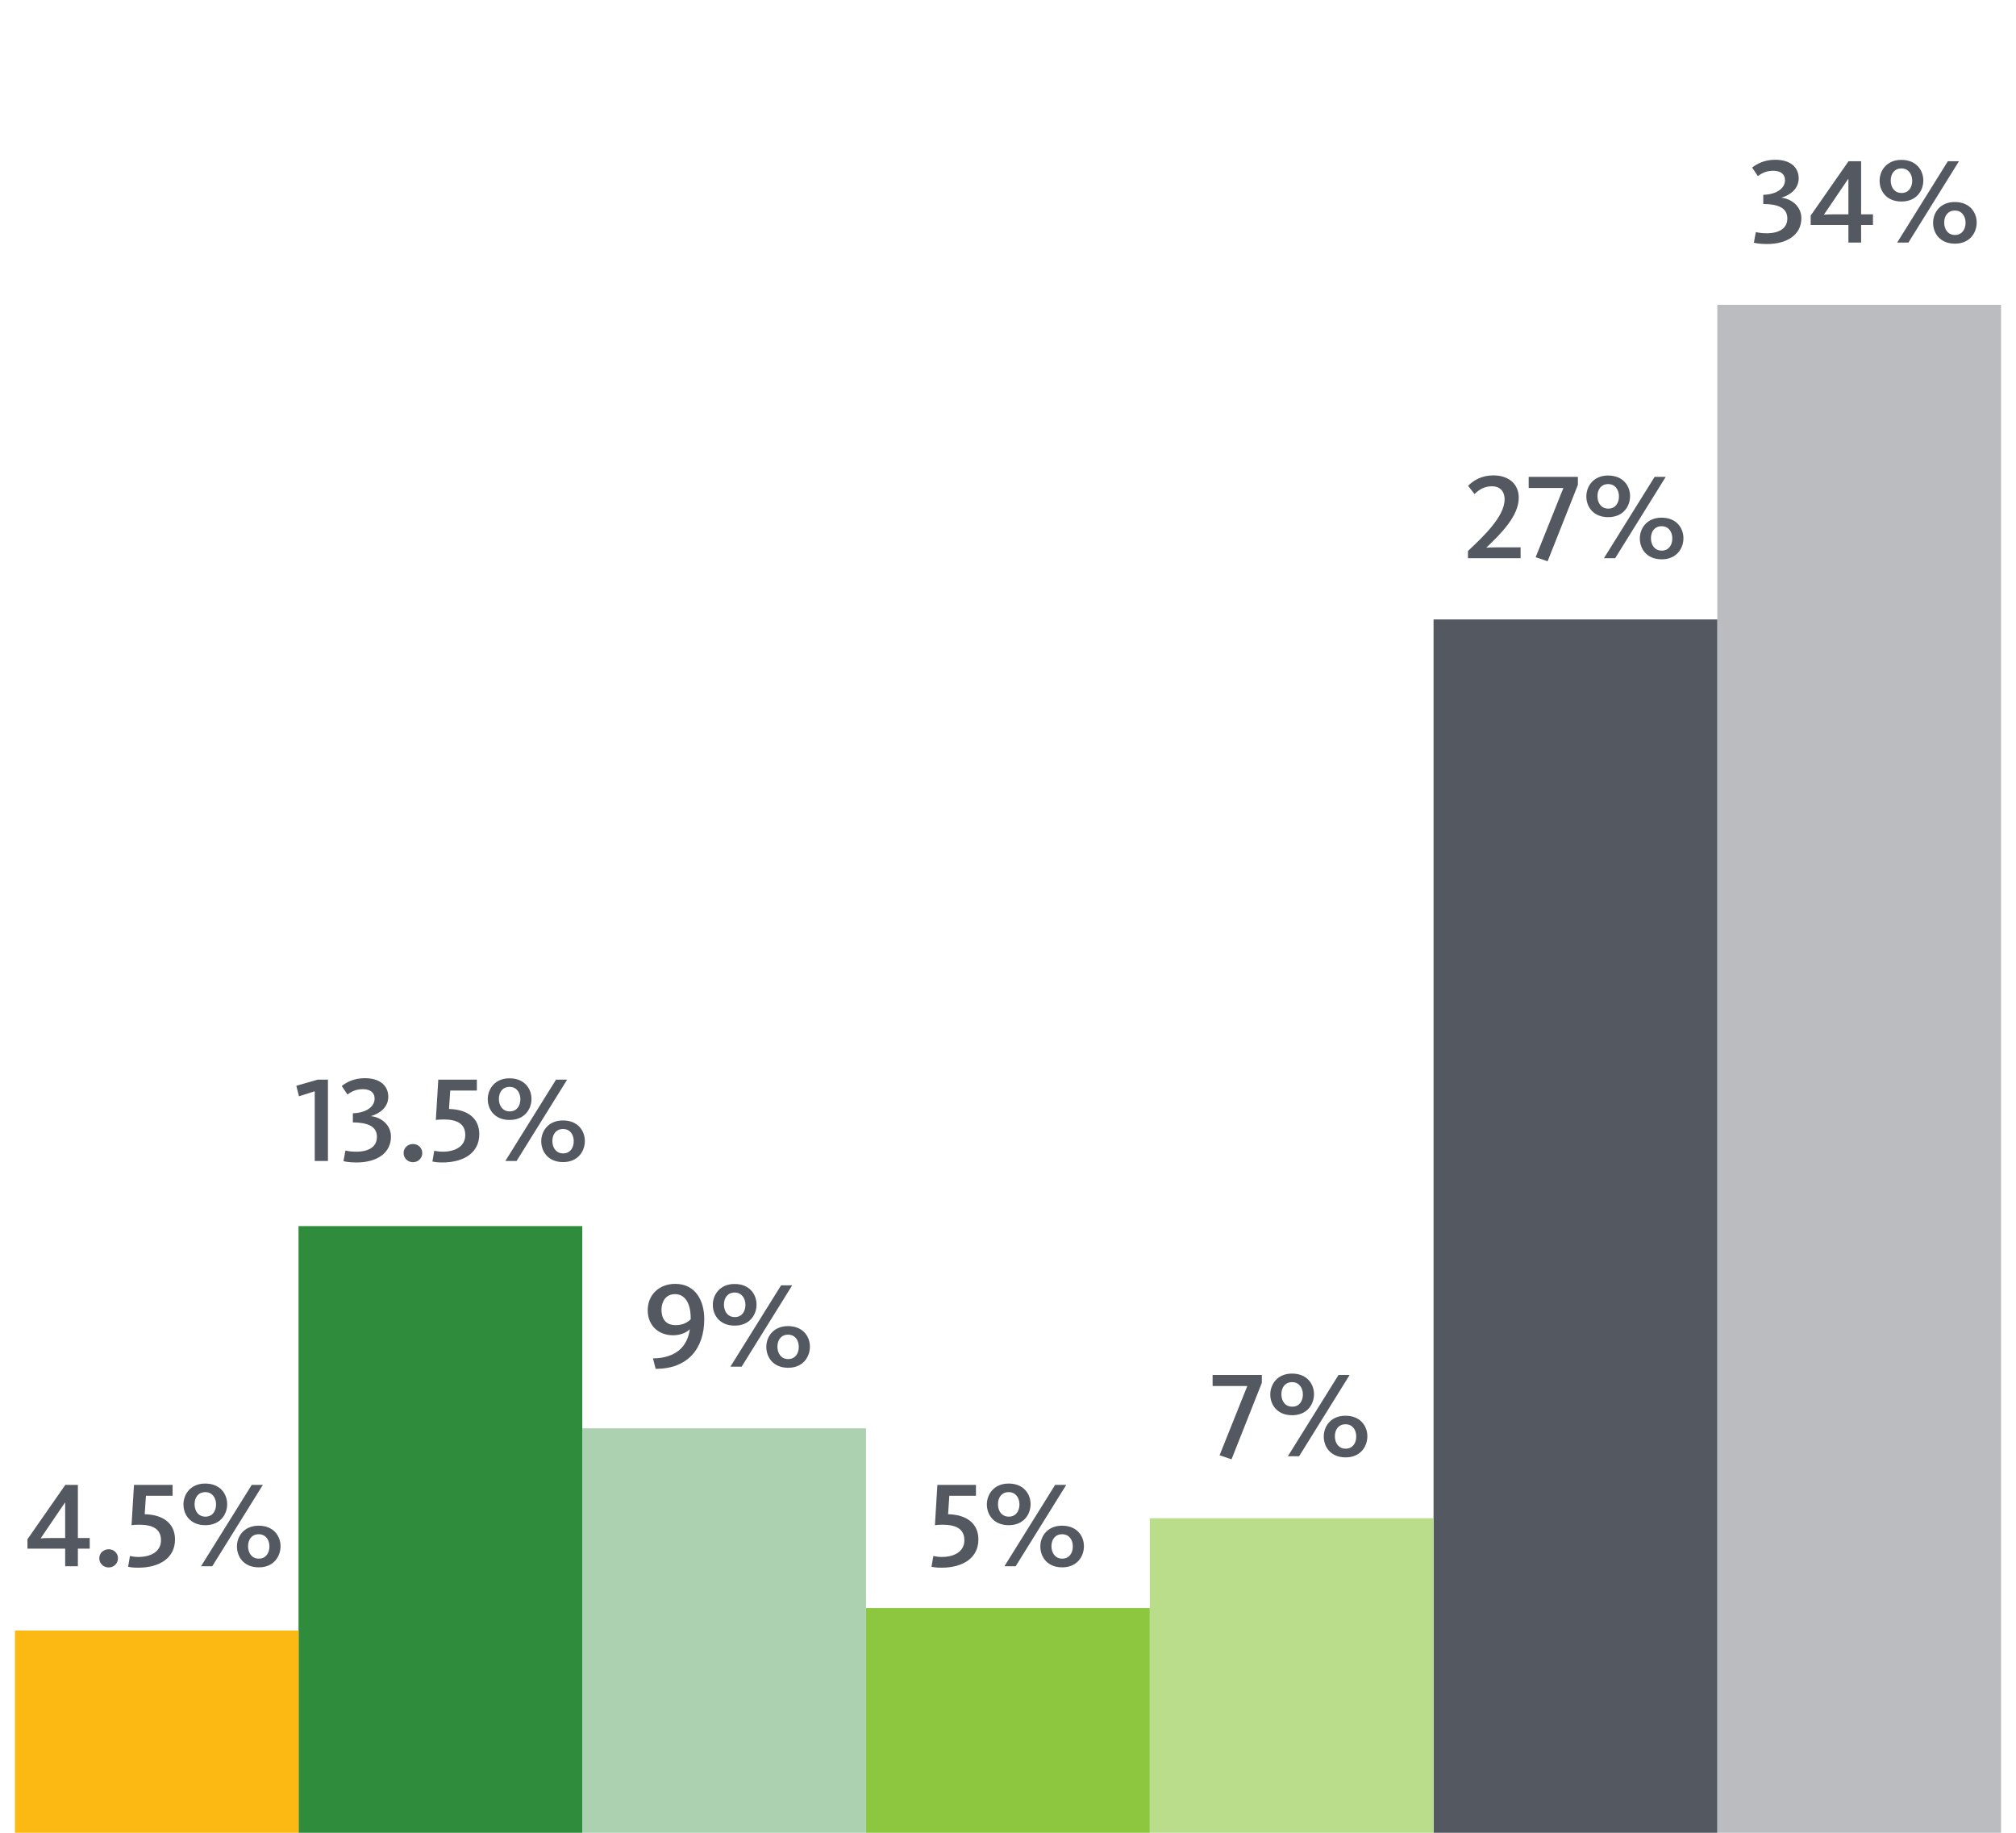 <?xml version="1.0" encoding="utf-8"?>
<!-- Generator: Adobe Illustrator 22.1.0, SVG Export Plug-In . SVG Version: 6.00 Build 0)  -->
<svg alt="Vehicle Chart 4" label="Vehicle Chart 4" version="1.1" id="Layer_1" xmlns="http://www.w3.org/2000/svg" xmlns:xlink="http://www.w3.org/1999/xlink" x="0px" y="0px"
	 viewBox="0 0 165 150" style="enable-background:new 0 0 165 150;" xml:space="preserve">
<style type="text/css">
	.st0{fill:#545861;}
	.st1{fill:#BBBCC0;}
	.st2{fill:#BADD8C;}
	.st3{fill:#8DC63F;}
	.st4{fill:#ACD1B1;}
	.st5{fill:#2F8C3C;}
	.st6{fill:#FDB913;}
</style>
<g>
	<g>
		<path class="st0" d="M5.334,126.746H2.247v-0.77l3.098-4.447h1.029v4.348h0.97v0.869h-0.97v1.439H5.334V126.746z M4.125,125.877
			h1.209v-2.898h-0.02l-1.989,2.928C3.486,125.887,3.805,125.877,4.125,125.877z"/>
		<path class="st0" d="M8.126,127.535c0-0.42,0.34-0.74,0.77-0.74c0.42,0,0.76,0.32,0.76,0.74s-0.34,0.75-0.76,0.75
			C8.466,128.285,8.126,127.955,8.126,127.535z"/>
		<path class="st0" d="M10.486,128.225l0.15-0.879c0.09,0.02,0.37,0.08,0.68,0.08c1.039,0,1.859-0.439,1.859-1.369
			c0-0.959-0.73-1.27-1.789-1.27c-0.24,0-0.5,0.02-0.62,0.039l0.2-3.297h3.158v0.889h-2.179l-0.101,1.51
			c1.55,0.039,2.479,0.779,2.479,2.068c0,1.49-1.229,2.309-3.028,2.309C10.866,128.305,10.596,128.256,10.486,128.225z"/>
		<path class="st0" d="M15.015,123.127c0-0.818,0.57-1.709,1.779-1.709c1.239,0,1.799,0.859,1.799,1.689
			c0,0.84-0.569,1.719-1.789,1.719C15.575,124.826,15.015,123.967,15.015,123.127z M17.684,123.127c0-0.549-0.32-1.008-0.88-1.008
			c-0.569,0-0.879,0.43-0.879,0.988c0,0.561,0.31,1.02,0.89,1.02C17.384,124.127,17.684,123.678,17.684,123.127z M20.602,121.529
			h0.91l-4.138,6.656h-0.92L20.602,121.529z M19.393,126.566c0-0.811,0.56-1.699,1.779-1.699c1.229,0,1.789,0.859,1.789,1.68
			c0,0.838-0.56,1.729-1.779,1.729C19.943,128.275,19.393,127.406,19.393,126.566z M22.051,126.566c0-0.551-0.31-1-0.879-1
			c-0.56,0-0.87,0.43-0.87,0.98c0,0.559,0.311,1.018,0.88,1.018S22.051,127.115,22.051,126.566z"/>
	</g>
	<g>
		<path class="st0" d="M76.239,128.225l0.15-0.879c0.09,0.02,0.37,0.08,0.68,0.08c1.039,0,1.859-0.439,1.859-1.369
			c0-0.959-0.73-1.27-1.789-1.27c-0.24,0-0.5,0.02-0.62,0.039l0.2-3.297h3.158v0.889h-2.179l-0.101,1.51
			c1.55,0.039,2.479,0.779,2.479,2.068c0,1.49-1.229,2.309-3.028,2.309C76.619,128.305,76.35,128.256,76.239,128.225z"/>
		<path class="st0" d="M80.77,123.127c0-0.818,0.57-1.709,1.779-1.709c1.239,0,1.799,0.859,1.799,1.689
			c0,0.84-0.569,1.719-1.789,1.719C81.329,124.826,80.77,123.967,80.77,123.127z M83.438,123.127c0-0.549-0.32-1.008-0.88-1.008
			c-0.569,0-0.879,0.43-0.879,0.988c0,0.561,0.31,1.02,0.89,1.02C83.139,124.127,83.438,123.678,83.438,123.127z M86.356,121.529
			h0.91l-4.138,6.656h-0.92L86.356,121.529z M85.147,126.566c0-0.811,0.56-1.699,1.779-1.699c1.229,0,1.789,0.859,1.789,1.68
			c0,0.838-0.56,1.729-1.779,1.729C85.697,128.275,85.147,127.406,85.147,126.566z M87.806,126.566c0-0.551-0.31-1-0.879-1
			c-0.56,0-0.87,0.43-0.87,0.98c0,0.559,0.311,1.018,0.88,1.018S87.806,127.115,87.806,126.566z"/>
	</g>
	<g>
		<path class="st0" d="M25.761,89.312l-1.289,0.41l-0.22-0.859l1.738-0.5h0.85v6.656h-1.079V89.312z"/>
		<path class="st0" d="M28.111,95.028l0.16-0.869c0.12,0.03,0.41,0.1,0.88,0.1c1.079,0,1.699-0.439,1.699-1.209
			c0-0.88-0.77-1.18-1.97-1.189v-0.75c0.99-0.02,1.779-0.47,1.779-1.199c0-0.489-0.35-0.77-0.959-0.77c-0.57,0-0.95,0.2-1.26,0.439
			l-0.47-0.699c0.36-0.29,0.989-0.64,1.889-0.64c1.27,0,1.919,0.64,1.919,1.52c0,0.85-0.679,1.369-1.409,1.579v0.01
			c0.82,0.08,1.63,0.71,1.63,1.669c0,1.359-1.16,2.119-2.818,2.119C28.591,95.139,28.231,95.068,28.111,95.028z"/>
		<path class="st0" d="M33.032,94.369c0-0.42,0.34-0.74,0.77-0.74c0.42,0,0.76,0.32,0.76,0.74s-0.34,0.749-0.76,0.749
			C33.372,95.118,33.032,94.789,33.032,94.369z"/>
		<path class="st0" d="M35.392,95.059l0.149-0.88c0.09,0.021,0.37,0.08,0.68,0.08c1.039,0,1.859-0.439,1.859-1.369
			c0-0.959-0.73-1.27-1.789-1.27c-0.24,0-0.5,0.021-0.62,0.04l0.2-3.298h3.158v0.89h-2.179l-0.101,1.509
			c1.55,0.04,2.479,0.779,2.479,2.069c0,1.489-1.229,2.309-3.029,2.309C35.771,95.139,35.501,95.089,35.392,95.059z"/>
		<path class="st0" d="M39.921,89.961c0-0.819,0.57-1.709,1.779-1.709c1.239,0,1.799,0.859,1.799,1.689
			c0,0.84-0.569,1.719-1.789,1.719C40.481,91.66,39.921,90.801,39.921,89.961z M42.59,89.961c0-0.549-0.32-1.009-0.88-1.009
			c-0.569,0-0.879,0.43-0.879,0.989s0.31,1.02,0.89,1.02C42.291,90.961,42.59,90.511,42.59,89.961z M45.508,88.362h0.91
			l-4.138,6.656h-0.92L45.508,88.362z M44.299,93.399c0-0.81,0.56-1.699,1.779-1.699c1.229,0,1.789,0.859,1.789,1.68
			c0,0.839-0.56,1.729-1.779,1.729C44.849,95.108,44.299,94.239,44.299,93.399z M46.958,93.399c0-0.55-0.31-0.999-0.879-0.999
			c-0.56,0-0.87,0.43-0.87,0.979c0,0.56,0.311,1.019,0.88,1.019S46.958,93.949,46.958,93.399z"/>
	</g>
	<g>
		<path class="st0" d="M120.146,45.095c1.219-1.149,2.998-2.809,2.998-4.218c0-0.749-0.46-1.079-1.029-1.079
			c-0.649,0-1.09,0.3-1.43,0.64l-0.529-0.68c0.46-0.45,1.1-0.85,2.069-0.85c1.289,0,2.078,0.729,2.078,1.829
			c0,1.469-1.399,2.889-2.658,4.088c0,0,0.42-0.03,0.75-0.03h2.059v0.89h-4.308V45.095z"/>
		<path class="st0" d="M125.686,45.605l2.269-5.667h-2.839v-0.909h4.028v0.649l-2.479,6.257L125.686,45.605z"/>
		<path class="st0" d="M129.835,40.627c0-0.819,0.57-1.709,1.779-1.709c1.239,0,1.799,0.859,1.799,1.689
			c0,0.84-0.569,1.719-1.789,1.719C130.395,42.327,129.835,41.467,129.835,40.627z M132.504,40.627c0-0.549-0.32-1.009-0.88-1.009
			c-0.569,0-0.879,0.43-0.879,0.989s0.31,1.02,0.89,1.02C132.204,41.627,132.504,41.177,132.504,40.627z M135.422,39.029h0.91
			l-4.138,6.656h-0.92L135.422,39.029z M134.213,44.066c0-0.81,0.56-1.699,1.779-1.699c1.229,0,1.789,0.859,1.789,1.68
			c0,0.839-0.56,1.729-1.779,1.729C134.763,45.775,134.213,44.906,134.213,44.066z M136.871,44.066c0-0.55-0.31-0.999-0.879-0.999
			c-0.56,0-0.87,0.43-0.87,0.979c0,0.56,0.311,1.019,0.88,1.019S136.871,44.616,136.871,44.066z"/>
	</g>
	<g>
		<path class="st0" d="M143.546,19.861l0.16-0.869c0.12,0.03,0.41,0.1,0.88,0.1c1.079,0,1.699-0.439,1.699-1.209
			c0-0.88-0.77-1.18-1.97-1.189v-0.75c0.99-0.02,1.779-0.47,1.779-1.199c0-0.489-0.35-0.77-0.959-0.77c-0.57,0-0.95,0.2-1.26,0.439
			l-0.47-0.699c0.36-0.29,0.989-0.64,1.889-0.64c1.27,0,1.919,0.64,1.919,1.52c0,0.85-0.679,1.369-1.409,1.579v0.01
			c0.82,0.08,1.63,0.71,1.63,1.669c0,1.359-1.16,2.119-2.818,2.119C144.026,19.972,143.666,19.901,143.546,19.861z"/>
		<path class="st0" d="M151.284,18.412h-3.088v-0.77l3.098-4.447h1.029v4.348h0.97v0.869h-0.97v1.439h-1.039V18.412z
			 M150.075,17.543h1.209v-2.898h-0.02l-1.989,2.929C149.436,17.553,149.755,17.543,150.075,17.543z"/>
		<path class="st0" d="M153.836,14.794c0-0.819,0.57-1.709,1.779-1.709c1.239,0,1.799,0.859,1.799,1.689
			c0,0.84-0.569,1.719-1.789,1.719C154.396,16.493,153.836,15.634,153.836,14.794z M156.505,14.794c0-0.549-0.32-1.009-0.88-1.009
			c-0.569,0-0.879,0.43-0.879,0.989s0.31,1.02,0.89,1.02C156.205,15.794,156.505,15.344,156.505,14.794z M159.423,13.195h0.91
			l-4.138,6.656h-0.92L159.423,13.195z M158.214,18.232c0-0.81,0.56-1.699,1.779-1.699c1.229,0,1.789,0.859,1.789,1.68
			c0,0.839-0.56,1.729-1.779,1.729C158.764,19.941,158.214,19.072,158.214,18.232z M160.872,18.232c0-0.55-0.31-0.999-0.879-0.999
			c-0.56,0-0.87,0.43-0.87,0.979c0,0.56,0.311,1.019,0.88,1.019S160.872,18.782,160.872,18.232z"/>
	</g>
	<g>
		<path class="st0" d="M53.442,111.172c0.919,0,1.759-0.26,2.299-0.81c0.38-0.39,0.619-0.899,0.72-1.569
			c-0.33,0.311-0.84,0.49-1.37,0.49c-1.209,0-2.078-0.81-2.078-2.049c0-1.26,0.93-2.159,2.248-2.159
			c1.689,0,2.379,1.409,2.379,2.879c0,2.448-1.369,4.077-3.978,4.077L53.442,111.172z M56.53,107.974v-0.1
			c0-1.229-0.479-1.959-1.289-1.959c-0.739,0-1.1,0.609-1.1,1.259c0,0.85,0.42,1.279,1.149,1.279
			C55.831,108.453,56.21,108.283,56.53,107.974z"/>
		<path class="st0" d="M58.341,106.794c0-0.819,0.57-1.709,1.779-1.709c1.239,0,1.799,0.859,1.799,1.689
			c0,0.84-0.569,1.719-1.789,1.719C58.901,108.493,58.341,107.634,58.341,106.794z M61.01,106.794c0-0.549-0.32-1.009-0.88-1.009
			c-0.569,0-0.879,0.43-0.879,0.989s0.31,1.02,0.89,1.02C60.71,107.794,61.01,107.344,61.01,106.794z M63.928,105.195h0.91
			l-4.138,6.656h-0.92L63.928,105.195z M62.719,110.232c0-0.81,0.56-1.699,1.779-1.699c1.229,0,1.789,0.859,1.789,1.68
			c0,0.839-0.56,1.729-1.779,1.729C63.269,111.941,62.719,111.072,62.719,110.232z M65.377,110.232c0-0.55-0.31-0.999-0.879-0.999
			c-0.56,0-0.87,0.43-0.87,0.979c0,0.56,0.311,1.019,0.88,1.019S65.377,110.782,65.377,110.232z"/>
	</g>
	<g>
		<path class="st0" d="M99.816,119.105l2.269-5.668h-2.839v-0.908h4.028v0.648l-2.479,6.258L99.816,119.105z"/>
		<path class="st0" d="M103.966,114.127c0-0.818,0.57-1.709,1.779-1.709c1.239,0,1.799,0.859,1.799,1.689
			c0,0.84-0.569,1.719-1.789,1.719C104.525,115.826,103.966,114.967,103.966,114.127z M106.635,114.127
			c0-0.549-0.32-1.008-0.88-1.008c-0.569,0-0.879,0.43-0.879,0.988c0,0.561,0.31,1.02,0.89,1.02
			C106.335,115.127,106.635,114.678,106.635,114.127z M109.553,112.529h0.91l-4.138,6.656h-0.92L109.553,112.529z M108.344,117.566
			c0-0.811,0.56-1.699,1.779-1.699c1.229,0,1.789,0.859,1.789,1.68c0,0.838-0.56,1.729-1.779,1.729
			C108.894,119.275,108.344,118.406,108.344,117.566z M111.002,117.566c0-0.551-0.31-1-0.879-1c-0.56,0-0.87,0.43-0.87,0.98
			c0,0.559,0.311,1.018,0.88,1.018S111.002,118.115,111.002,117.566z"/>
	</g>
	<g>
		<rect x="140.554" y="24.95" class="st1" width="23.223" height="125.05"/>
		<rect x="117.33" y="50.696" class="st0" width="23.223" height="99.304"/>
		<rect x="94.105" y="124.254" class="st2" width="23.223" height="25.746"/>
		<rect x="70.881" y="131.61" class="st3" width="23.223" height="18.39"/>
		<rect x="47.656" y="116.899" class="st4" width="23.223" height="33.101"/>
		<rect x="24.432" y="100.348" class="st5" width="23.223" height="49.652"/>
		<rect x="1.223" y="133.449" class="st6" width="23.223" height="16.551"/>
	</g>
</g>
</svg>
